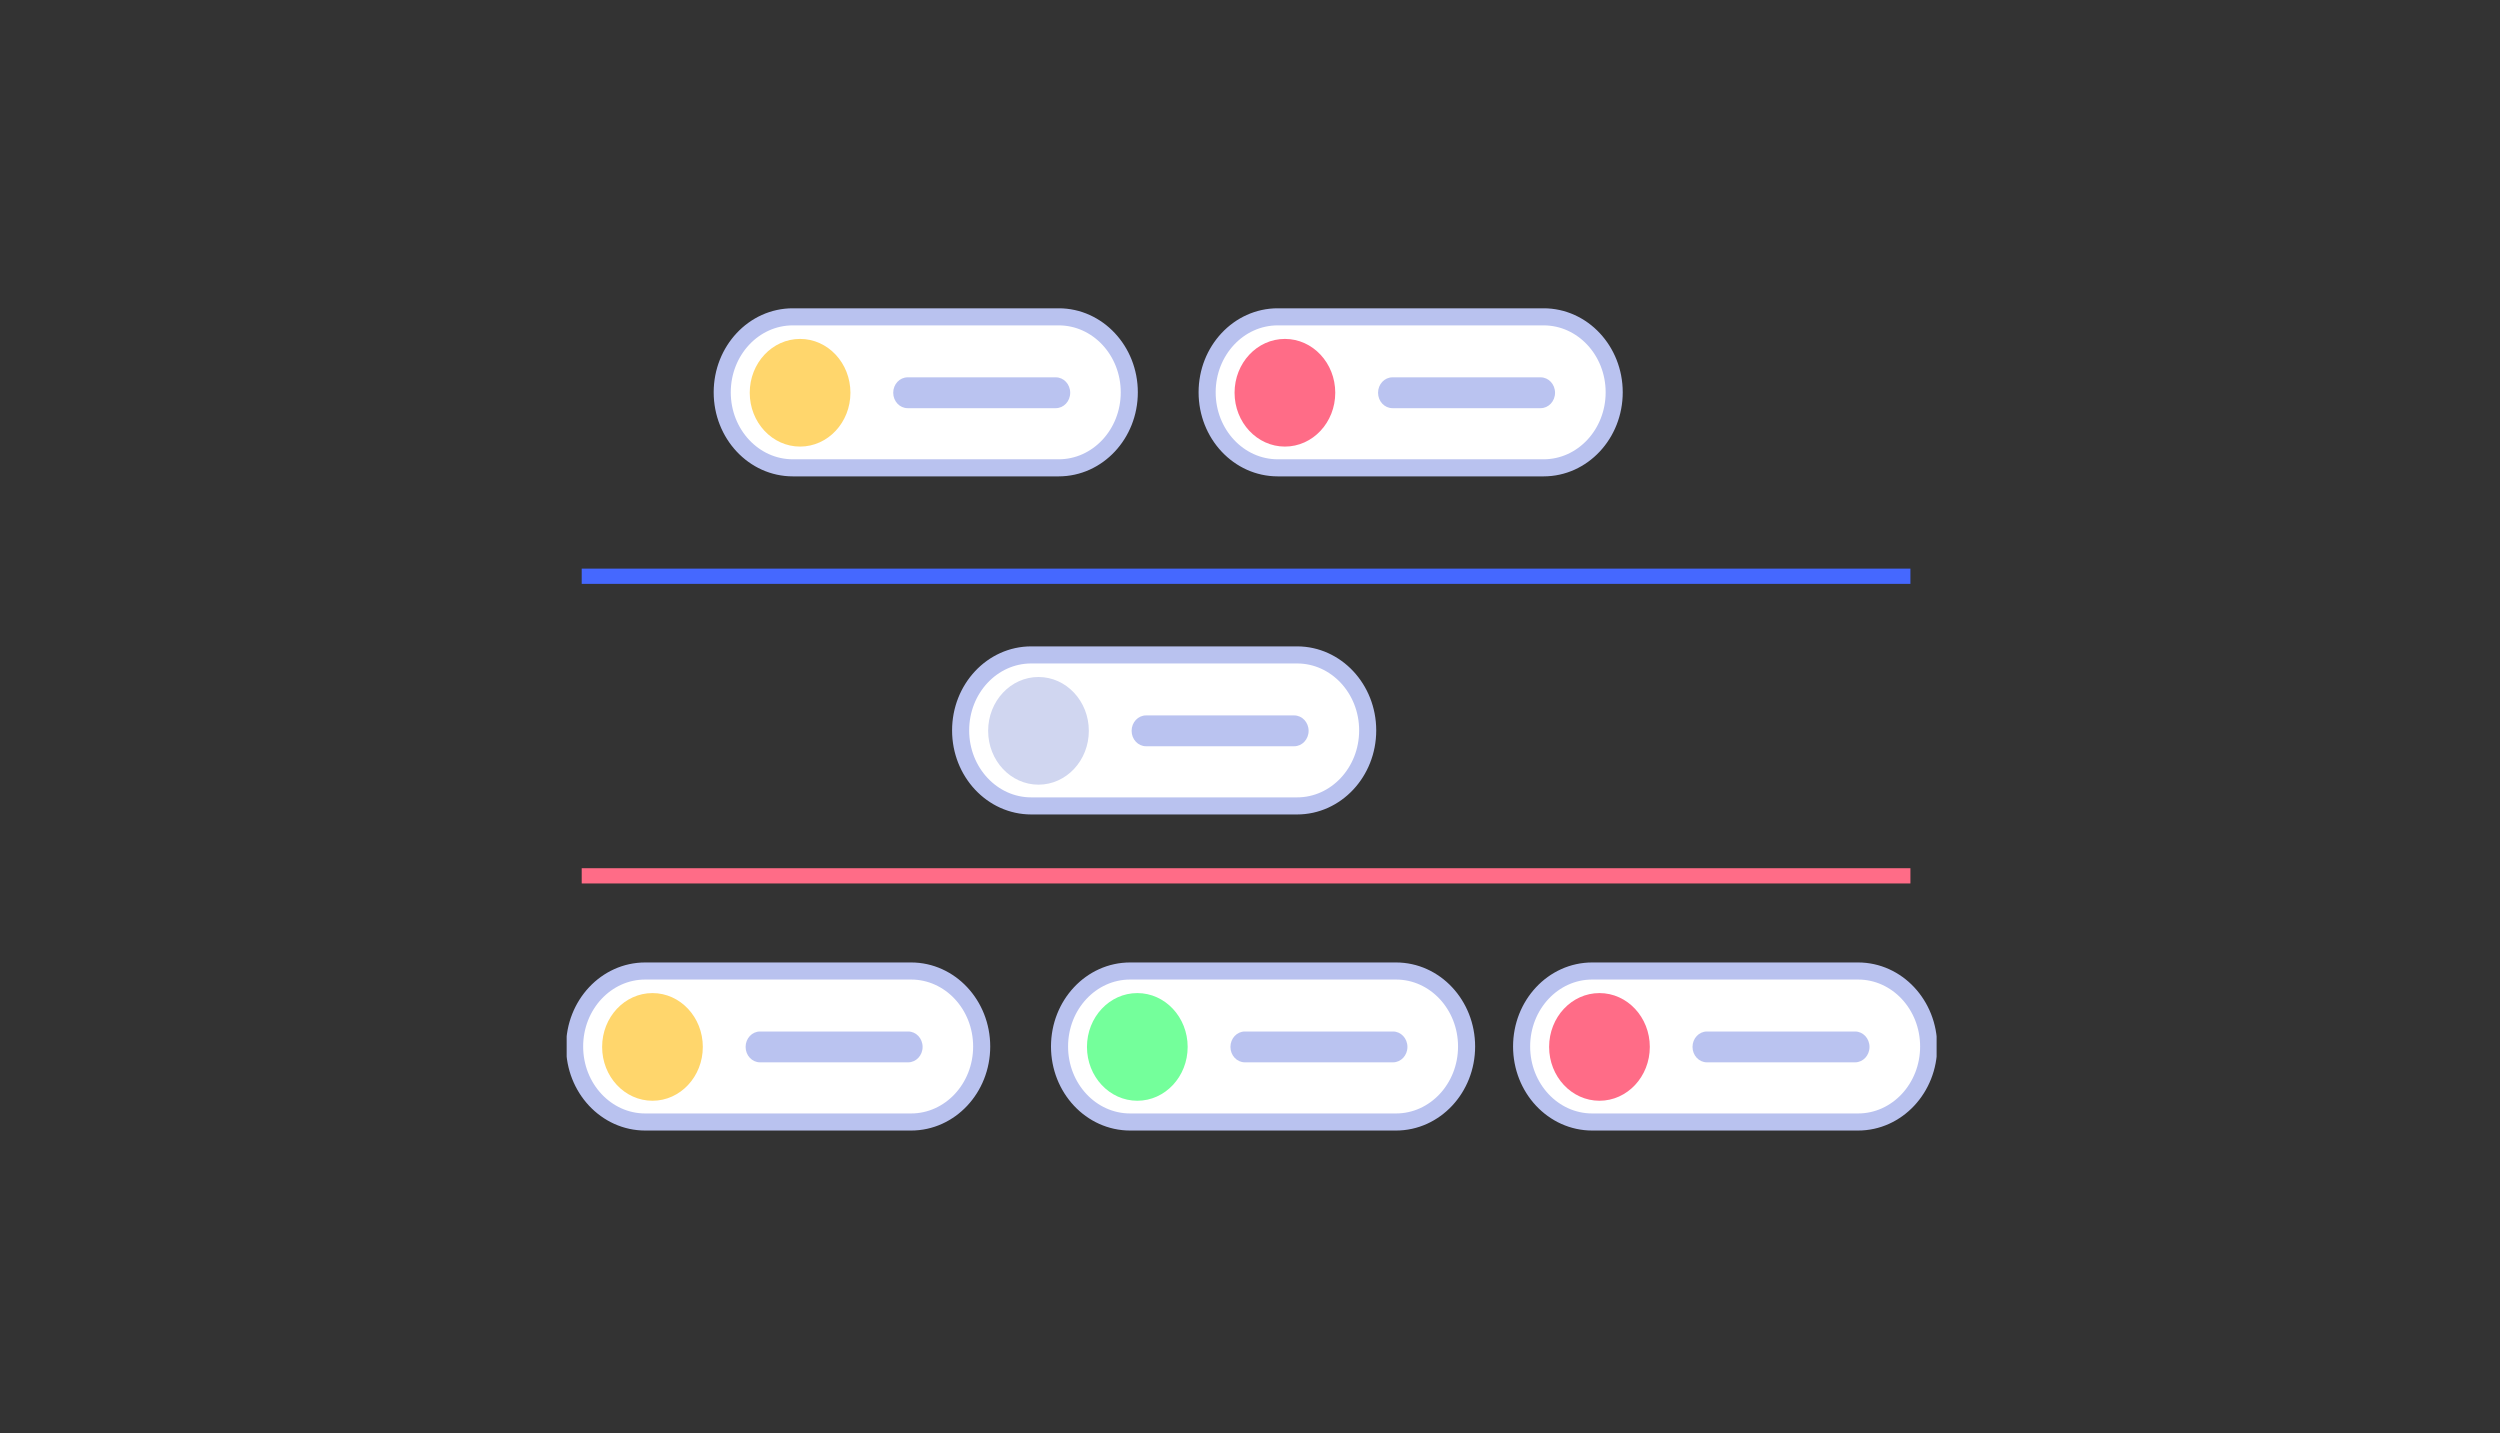 <?xml version="1.0" encoding="UTF-8"?>
<svg xmlns="http://www.w3.org/2000/svg" width="300" height="172" viewBox="0 0 300 172" fill="none">
  <rect x="0" y="0" width="300" height="172" fill="#333333" stroke="none"/>
  <g clip-path="url(#clip0_122_7007)">
    <path d="M127.04 38.02H95.14C90.46 38.02 86.667 42.076 86.667 47.08C86.667 52.084 90.46 56.14 95.14 56.14H127.04C131.72 56.14 135.514 52.084 135.514 47.08C135.514 42.076 131.72 38.02 127.04 38.02Z" fill="white" stroke="#B9C2EF" stroke-width="2.05" stroke-miterlimit="10"></path>
    <path d="M96.01 53.59C99.346 53.59 102.051 50.698 102.051 47.13C102.051 43.562 99.346 40.67 96.01 40.67C92.673 40.67 89.968 43.562 89.968 47.13C89.968 50.698 92.673 53.59 96.01 53.59Z" fill="#FFD66C"></path>
    <path d="M126.694 45.28H108.916C107.96 45.28 107.186 46.108 107.186 47.13C107.186 48.152 107.96 48.98 108.916 48.98H126.694C127.65 48.98 128.424 48.152 128.424 47.13C128.424 46.108 127.65 45.28 126.694 45.28Z" fill="#BAC3F0"></path>
    <path d="M185.23 38.02H153.33C148.65 38.02 144.856 42.076 144.856 47.08C144.856 52.084 148.65 56.14 153.33 56.14H185.23C189.909 56.14 193.703 52.084 193.703 47.08C193.703 42.076 189.909 38.02 185.23 38.02Z" fill="white" stroke="#B9C2EF" stroke-width="2.05" stroke-miterlimit="10"></path>
    <path d="M154.19 53.59C157.527 53.59 160.231 50.698 160.231 47.13C160.231 43.562 157.527 40.67 154.19 40.67C150.853 40.67 148.148 43.562 148.148 47.13C148.148 50.698 150.853 53.59 154.19 53.59Z" fill="#FF6C87"></path>
    <path d="M184.874 45.28H167.096C166.14 45.28 165.366 46.108 165.366 47.13C165.366 48.152 166.14 48.98 167.096 48.98H184.874C185.83 48.98 186.605 48.152 186.605 47.13C186.605 46.108 185.83 45.28 184.874 45.28Z" fill="#BAC3F0"></path>
    <path d="M109.328 116.52H77.427C72.748 116.52 68.954 120.576 68.954 125.58C68.954 130.584 72.748 134.64 77.427 134.64H109.328C114.007 134.64 117.801 130.584 117.801 125.58C117.801 120.576 114.007 116.52 109.328 116.52Z" fill="white" stroke="#B9C2EF" stroke-width="2.05" stroke-miterlimit="10"></path>
    <path d="M78.297 132.09C81.633 132.09 84.338 129.198 84.338 125.63C84.338 122.062 81.633 119.17 78.297 119.17C74.96 119.17 72.255 122.062 72.255 125.63C72.255 129.198 74.96 132.09 78.297 132.09Z" fill="#FFD66C"></path>
    <path d="M108.981 123.78H91.203C90.247 123.78 89.473 124.608 89.473 125.63C89.473 126.652 90.247 127.48 91.203 127.48H108.981C109.937 127.48 110.712 126.652 110.712 125.63C110.712 124.608 109.937 123.78 108.981 123.78Z" fill="#BAC3F0"></path>
    <path d="M167.517 116.52H135.617C130.937 116.52 127.144 120.576 127.144 125.58C127.144 130.584 130.937 134.64 135.617 134.64H167.517C172.197 134.64 175.99 130.584 175.99 125.58C175.99 120.576 172.197 116.52 167.517 116.52Z" fill="white" stroke="#B9C2EF" stroke-width="2.05" stroke-miterlimit="10"></path>
    <path d="M136.477 132.09C139.814 132.09 142.519 129.198 142.519 125.63C142.519 122.062 139.814 119.17 136.477 119.17C133.14 119.17 130.436 122.062 130.436 125.63C130.436 129.198 133.14 132.09 136.477 132.09Z" fill="#74FF9B"></path>
    <path d="M167.162 123.78H149.383C148.427 123.78 147.653 124.608 147.653 125.63C147.653 126.652 148.427 127.48 149.383 127.48H167.162C168.117 127.48 168.892 126.652 168.892 125.63C168.892 124.608 168.117 123.78 167.162 123.78Z" fill="#BAC3F0"></path>
    <path d="M222.966 116.52H191.066C186.386 116.52 182.593 120.576 182.593 125.58C182.593 130.584 186.386 134.64 191.066 134.64H222.966C227.646 134.64 231.439 130.584 231.439 125.58C231.439 120.576 227.646 116.52 222.966 116.52Z" fill="white" stroke="#B9C2EF" stroke-width="2.05" stroke-miterlimit="10"></path>
    <path d="M191.936 132.09C195.272 132.09 197.977 129.198 197.977 125.63C197.977 122.062 195.272 119.17 191.936 119.17C188.599 119.17 185.894 122.062 185.894 125.63C185.894 129.198 188.599 132.09 191.936 132.09Z" fill="#FF6C87"></path>
    <path d="M222.611 123.78H204.832C203.877 123.78 203.102 124.608 203.102 125.63C203.102 126.652 203.877 127.48 204.832 127.48H222.611C223.566 127.48 224.341 126.652 224.341 125.63C224.341 124.608 223.566 123.78 222.611 123.78Z" fill="#BAC3F0"></path>
    <path d="M155.649 78.59H123.748C119.069 78.59 115.275 82.646 115.275 87.65C115.275 92.654 119.069 96.71 123.748 96.71H155.649C160.328 96.71 164.122 92.654 164.122 87.65C164.122 82.646 160.328 78.59 155.649 78.59Z" fill="white" stroke="#B9C2EF" stroke-width="2.05" stroke-miterlimit="10"></path>
    <path d="M124.618 94.16C127.955 94.16 130.66 91.268 130.66 87.7C130.66 84.132 127.955 81.24 124.618 81.24C121.282 81.24 118.577 84.132 118.577 87.7C118.577 91.268 121.282 94.16 124.618 94.16Z" fill="#D0D6F0"></path>
    <path d="M155.303 85.85H137.524C136.569 85.85 135.794 86.678 135.794 87.7C135.794 88.722 136.569 89.55 137.524 89.55H155.303C156.258 89.55 157.033 88.722 157.033 87.7C157.033 86.678 156.258 85.85 155.303 85.85Z" fill="#BAC3F0"></path>
    <path d="M69.805 69.15H229.251" stroke="#4568FF" stroke-width="1.83" stroke-miterlimit="10"></path>
    <path d="M69.805 105.1H229.251" stroke="#FF6C87" stroke-width="1.83" stroke-miterlimit="10"></path>
  </g>
  <defs>
    <clipPath id="clip0_122_7007">
      <rect width="164.393" height="98.67" fill="white" transform="translate(68 37)"></rect>
    </clipPath>
  </defs>
</svg>
